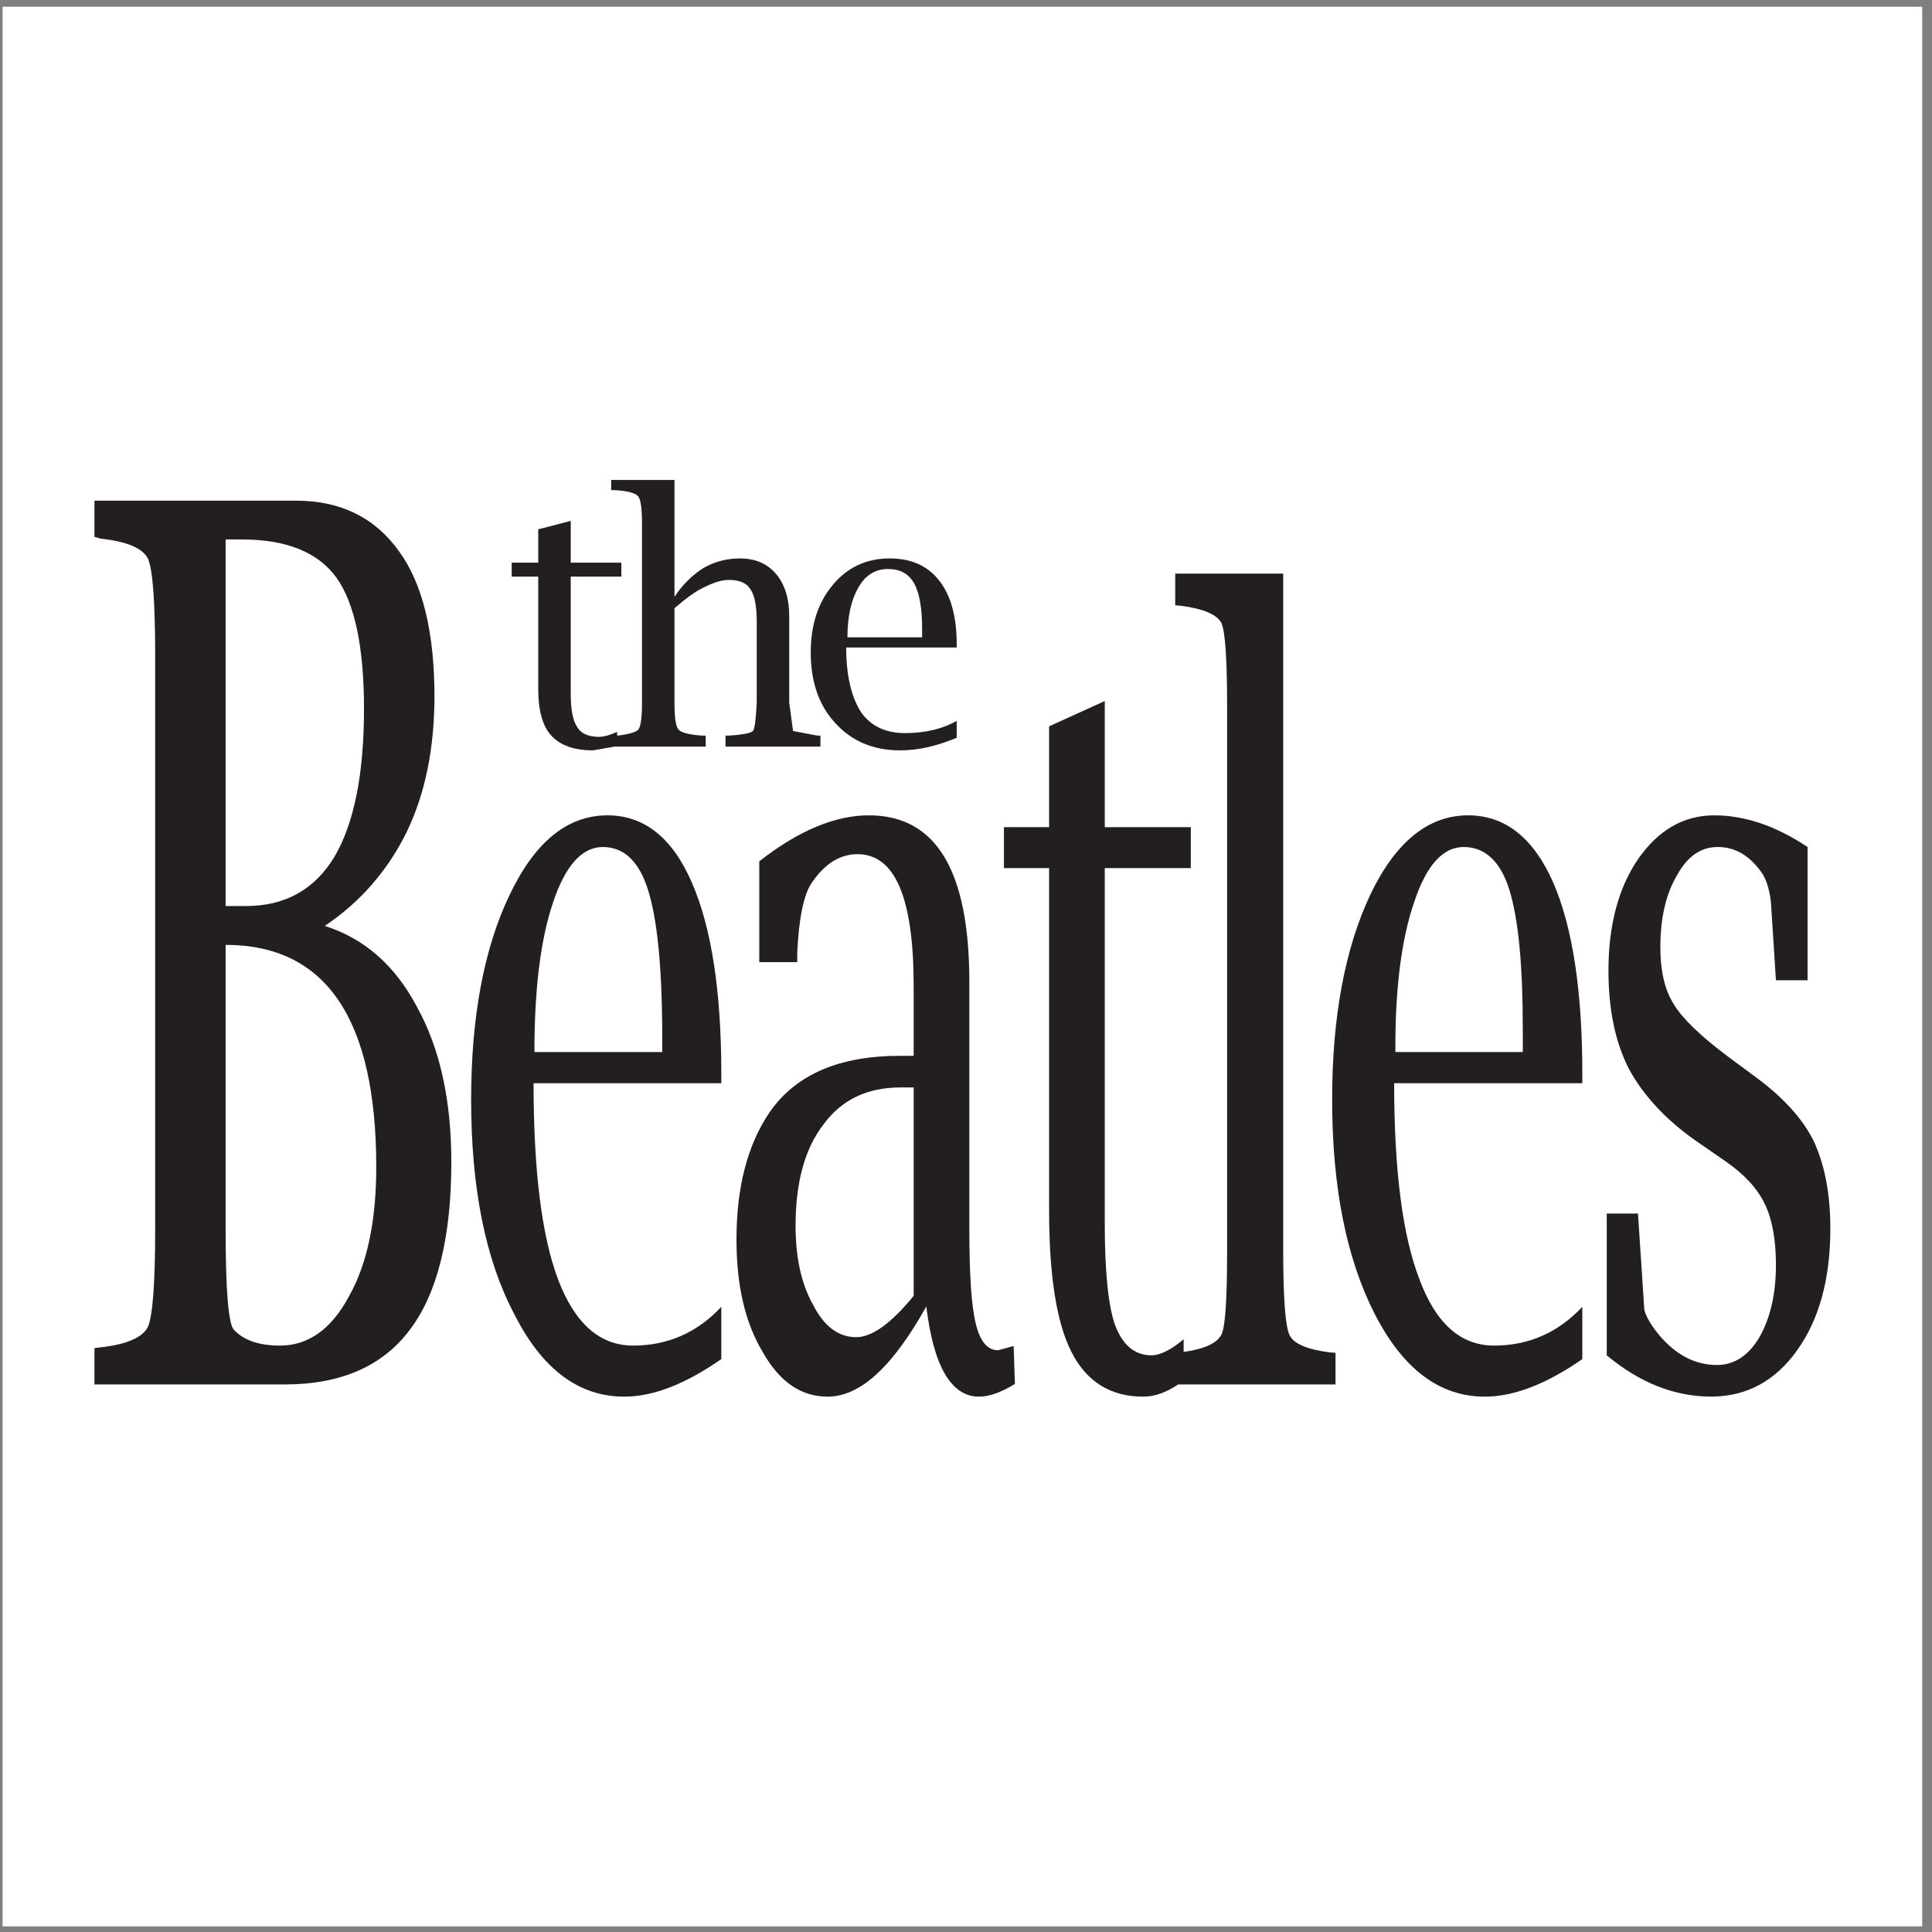 <?xml version="1.0" encoding="UTF-8"?>
<svg xmlns="http://www.w3.org/2000/svg" xmlns:xlink="http://www.w3.org/1999/xlink" width="194pt" height="194pt" viewBox="0 0 194 194" version="1.1">
<rect x="0" y="0" width="194" height="194" fill="#808080" stroke="none"/>
<g id="surface1">
<path style=" stroke:none;fill-rule:evenodd;fill:rgb(100%,100%,100%);fill-opacity:1;" d="M 0.258 0.676 L 193.016 0.676 L 193.016 193.434 L 0.258 193.434 L 0.258 0.676 "/>
<path style=" stroke:none;fill-rule:evenodd;fill:rgb(13.699%,12.199%,12.5%);fill-opacity:1;" d="M 122.668 62.598 C 123.051 63.574 123.219 66.367 123.219 70.988 L 123.219 125.586 C 123.219 130.332 123.051 133.129 122.668 133.973 C 122.242 134.863 120.973 135.457 118.855 135.754 L 118.855 134.484 C 117.586 135.543 116.484 136.094 115.637 136.094 C 113.941 136.094 112.715 135.074 111.949 133 C 111.273 131.051 110.934 127.621 110.934 122.793 L 110.934 87.168 L 119.574 87.168 L 119.574 83.059 L 110.934 83.059 L 110.934 70.395 L 105.344 72.934 L 105.344 83.059 L 100.809 83.059 L 100.809 87.168 L 105.344 87.168 L 105.344 121.477 C 105.344 128.004 106.062 132.746 107.59 135.754 C 109.113 138.762 111.527 140.242 114.789 140.242 C 115.934 140.242 117.117 139.82 118.305 139.016 L 134.105 139.016 L 134.105 135.84 L 133.512 135.797 C 131.223 135.5 129.867 134.906 129.488 134.059 C 129.062 133.168 128.852 130.332 128.852 125.586 L 128.852 57.602 L 118.008 57.602 L 118.008 60.777 L 118.516 60.82 C 120.848 61.117 122.242 61.711 122.668 62.598 "/>
<path style=" stroke:none;fill-rule:evenodd;fill:rgb(13.699%,12.199%,12.5%);fill-opacity:1;" d="M 147.406 81.871 C 143.422 81.871 140.117 84.539 137.578 89.879 C 135.035 95.301 133.766 102.164 133.766 110.422 C 133.766 119.234 135.207 126.391 138.043 131.941 C 140.883 137.488 144.566 140.242 149.102 140.242 C 152.023 140.242 155.285 138.973 158.887 136.473 L 158.887 131.223 C 156.469 133.805 153.504 135.117 150.031 135.117 C 146.684 135.117 144.188 132.914 142.535 128.469 C 140.84 124.105 139.992 117.539 139.992 108.77 L 158.887 108.77 L 158.887 107.797 C 158.887 99.492 157.91 93.098 155.961 88.609 C 153.973 84.117 151.133 81.871 147.406 81.871 Z M 141.984 90.641 C 143.211 86.914 144.863 85.051 146.98 85.051 C 149.102 85.051 150.668 86.488 151.555 89.328 C 152.488 92.336 152.91 96.996 152.91 103.391 L 152.91 105.637 L 140.117 105.637 C 140.078 99.324 140.715 94.367 141.984 90.641 "/>
<path style=" stroke:none;fill-rule:evenodd;fill:rgb(13.699%,12.199%,12.5%);fill-opacity:1;" d="M 166.723 95.133 C 166.723 92.207 167.273 89.793 168.371 87.93 C 169.434 85.98 170.789 85.051 172.48 85.051 C 174.219 85.051 175.699 85.898 176.93 87.676 C 177.312 88.227 177.648 89.16 177.82 90.516 L 178.328 98.434 L 181.504 98.434 L 181.504 85.051 C 178.328 82.934 175.191 81.871 172.145 81.871 C 169.051 81.871 166.508 83.355 164.477 86.277 C 162.484 89.199 161.512 92.973 161.512 97.461 C 161.512 101.359 162.188 104.621 163.543 107.289 C 164.984 109.957 167.23 112.414 170.32 114.574 L 173.203 116.566 C 175.109 117.879 176.422 119.277 177.184 120.844 C 177.945 122.367 178.328 124.445 178.328 127.027 C 178.328 129.906 177.777 132.32 176.676 134.27 C 175.574 136.137 174.133 137.066 172.398 137.066 C 170.238 137.066 168.289 136.051 166.637 134.102 C 165.789 133.086 165.281 132.195 165.113 131.52 L 164.477 121.859 L 161.34 121.859 L 161.34 136.094 C 164.645 138.844 168.117 140.242 171.891 140.242 C 175.406 140.203 178.285 138.676 180.488 135.543 C 182.691 132.449 183.793 128.383 183.793 123.344 C 183.793 119.828 183.199 116.859 182.098 114.531 C 180.953 112.242 178.922 110.043 176.039 107.965 L 173.414 106.02 C 170.703 103.984 168.922 102.246 168.078 100.848 C 167.188 99.453 166.723 97.547 166.723 95.133 "/>
<path style=" stroke:none;fill-rule:evenodd;fill:rgb(13.699%,12.199%,12.5%);fill-opacity:1;" d="M 57.309 52.305 L 54.047 53.152 L 54.047 56.5 L 51.379 56.5 L 51.379 57.898 L 54.047 57.898 L 54.047 69.207 C 54.047 71.324 54.469 72.895 55.359 73.867 C 56.25 74.84 57.645 75.348 59.551 75.348 L 61.711 74.969 L 70.863 74.969 L 70.863 73.867 L 70.523 73.867 C 69.211 73.781 68.406 73.57 68.152 73.273 C 67.855 72.977 67.727 72.047 67.727 70.562 L 67.727 61.074 C 68.914 60.059 69.887 59.336 70.734 58.957 C 71.668 58.488 72.473 58.234 73.191 58.234 C 74.25 58.234 74.973 58.531 75.352 59.168 C 75.777 59.762 75.988 60.863 75.988 62.473 L 75.988 70.562 C 75.902 72.258 75.777 73.23 75.605 73.402 C 75.395 73.613 74.59 73.781 73.148 73.867 L 72.852 73.867 L 72.852 74.969 L 82.383 74.969 L 82.383 73.867 L 82.086 73.867 L 79.633 73.402 L 79.25 70.562 L 79.25 61.922 C 79.25 60.141 78.828 58.703 77.938 57.645 C 77.047 56.586 75.82 56.074 74.293 56.074 C 72.938 56.074 71.711 56.414 70.609 57.051 C 69.551 57.727 68.574 58.66 67.727 59.93 L 67.727 48.195 L 61.375 48.195 L 61.375 49.215 L 61.711 49.215 C 63.066 49.297 63.832 49.512 64.086 49.848 C 64.34 50.145 64.465 51.078 64.465 52.562 L 64.465 70.562 C 64.465 72.047 64.34 72.977 64.086 73.273 C 63.832 73.527 63.152 73.738 61.969 73.867 L 61.969 73.484 C 61.246 73.824 60.609 73.992 60.059 73.992 C 59.004 73.949 58.324 73.656 57.941 72.977 C 57.52 72.344 57.309 71.242 57.309 69.633 L 57.309 57.898 L 62.391 57.898 L 62.391 56.5 L 57.309 56.5 L 57.309 52.305 "/>
<path style=" stroke:none;fill-rule:evenodd;fill:rgb(13.699%,12.199%,12.5%);fill-opacity:1;" d="M 83.613 58.746 C 82.129 60.523 81.41 62.77 81.41 65.523 C 81.41 68.445 82.215 70.816 83.867 72.598 C 85.52 74.418 87.68 75.348 90.391 75.348 C 92.168 75.348 94.074 74.926 96.066 74.078 L 96.066 72.383 C 94.668 73.188 92.93 73.613 90.855 73.613 C 88.906 73.613 87.426 72.895 86.449 71.496 C 85.477 69.969 84.969 67.809 84.969 65.016 L 96.066 65.016 L 96.066 64.676 C 96.066 61.879 95.473 59.805 94.328 58.32 C 93.184 56.84 91.535 56.074 89.332 56.074 C 87 56.074 85.094 56.965 83.613 58.746 Z M 89.16 57.137 C 90.391 57.137 91.238 57.602 91.789 58.574 C 92.34 59.551 92.594 61.117 92.594 63.191 L 92.594 63.996 L 85.094 63.996 C 85.094 61.879 85.477 60.227 86.195 58.996 C 86.875 57.77 87.891 57.137 89.16 57.137 "/>
<path style=" stroke:none;fill-rule:evenodd;fill:rgb(13.699%,12.199%,12.5%);fill-opacity:1;" d="M 76.242 96.613 L 80.055 96.613 L 80.055 95.641 C 80.223 92.078 80.73 89.754 81.535 88.609 C 82.852 86.699 84.375 85.77 86.109 85.77 C 89.883 85.77 91.746 90.176 91.746 99.027 L 91.746 106.02 L 90.559 106.02 C 84.332 105.977 79.926 107.883 77.301 111.652 C 75.055 114.953 73.953 119.191 73.953 124.484 C 73.953 129.02 74.801 132.789 76.582 135.754 C 78.273 138.762 80.434 140.242 83.105 140.242 C 86.406 140.242 89.668 137.195 93.016 131.18 C 93.734 137.195 95.516 140.242 98.312 140.242 C 99.328 140.242 100.516 139.82 101.91 138.973 L 101.785 135.16 L 100.219 135.586 C 99.156 135.586 98.395 134.695 97.973 132.871 C 97.547 131.137 97.336 128.004 97.336 123.469 L 97.336 98.605 C 97.336 87.422 93.992 81.871 87.254 81.871 C 83.867 81.871 80.18 83.398 76.242 86.488 Z M 90.434 109.195 L 91.746 109.195 L 91.746 130.121 C 89.457 132.914 87.551 134.27 85.984 134.27 C 84.207 134.27 82.766 133.211 81.664 131.051 C 80.477 128.977 79.887 126.309 79.887 123.09 C 79.887 118.727 80.816 115.336 82.68 112.922 C 84.504 110.422 87.086 109.195 90.434 109.195 "/>
<path style=" stroke:none;fill-rule:evenodd;fill:rgb(13.699%,12.199%,12.5%);fill-opacity:1;" d="M 69.465 88.609 C 67.516 84.117 64.68 81.871 60.992 81.871 C 56.969 81.871 53.707 84.539 51.164 89.879 C 48.625 95.172 47.309 102.035 47.309 110.422 C 47.309 119.316 48.75 126.477 51.633 131.941 C 54.426 137.488 58.113 140.242 62.688 140.242 C 65.609 140.242 68.828 138.973 72.43 136.473 L 72.43 131.223 C 70.016 133.805 67.051 135.117 63.578 135.117 C 60.23 135.117 57.73 132.914 56.035 128.469 C 54.383 124.062 53.578 117.496 53.578 108.77 L 72.43 108.77 L 72.43 107.797 C 72.43 99.453 71.414 93.055 69.465 88.609 Z M 55.527 90.641 C 56.758 86.914 58.453 85.051 60.527 85.051 C 62.645 85.051 64.168 86.488 65.059 89.328 C 65.992 92.25 66.457 96.953 66.5 103.391 L 66.5 105.637 L 53.664 105.637 C 53.664 99.41 54.258 94.41 55.527 90.641 "/>
<path style=" stroke:none;fill-rule:evenodd;fill:rgb(13.699%,12.199%,12.5%);fill-opacity:1;" d="M 40.066 55.355 C 37.652 51.969 34.18 50.273 29.73 50.273 L 9.484 50.273 L 9.484 53.914 L 10.117 54.086 C 12.789 54.383 14.355 55.059 14.863 56.117 C 15.332 57.176 15.582 60.395 15.582 65.859 L 15.582 123.426 C 15.582 128.848 15.332 132.109 14.863 133.211 C 14.355 134.27 12.789 134.992 10.117 135.289 L 9.484 135.371 L 9.484 139.016 L 28.629 139.016 C 34.266 139.016 38.457 137.152 41.168 133.508 C 43.922 129.867 45.32 124.23 45.32 116.691 C 45.32 110.465 44.176 105.297 41.891 101.145 C 39.688 96.953 36.594 94.242 32.613 92.973 C 36.168 90.598 38.922 87.422 40.828 83.566 C 42.695 79.711 43.625 75.137 43.625 69.926 C 43.625 63.488 42.441 58.617 40.066 55.355 Z M 22.656 54.172 L 24.352 54.172 C 28.801 54.172 31.977 55.484 33.797 58.023 C 35.621 60.609 36.551 64.973 36.551 71.199 C 36.551 77.766 35.535 82.719 33.586 86.023 C 31.594 89.328 28.629 90.98 24.691 90.98 L 22.656 90.98 Z M 23.504 133.551 C 22.953 133.043 22.656 129.695 22.656 123.555 L 22.656 94.879 C 32.738 94.879 37.781 102.332 37.781 117.199 C 37.781 122.539 36.891 126.859 35.07 130.121 C 33.289 133.465 30.961 135.117 28.121 135.117 C 26.047 135.117 24.523 134.609 23.504 133.551 "/>
</g>
</svg>
